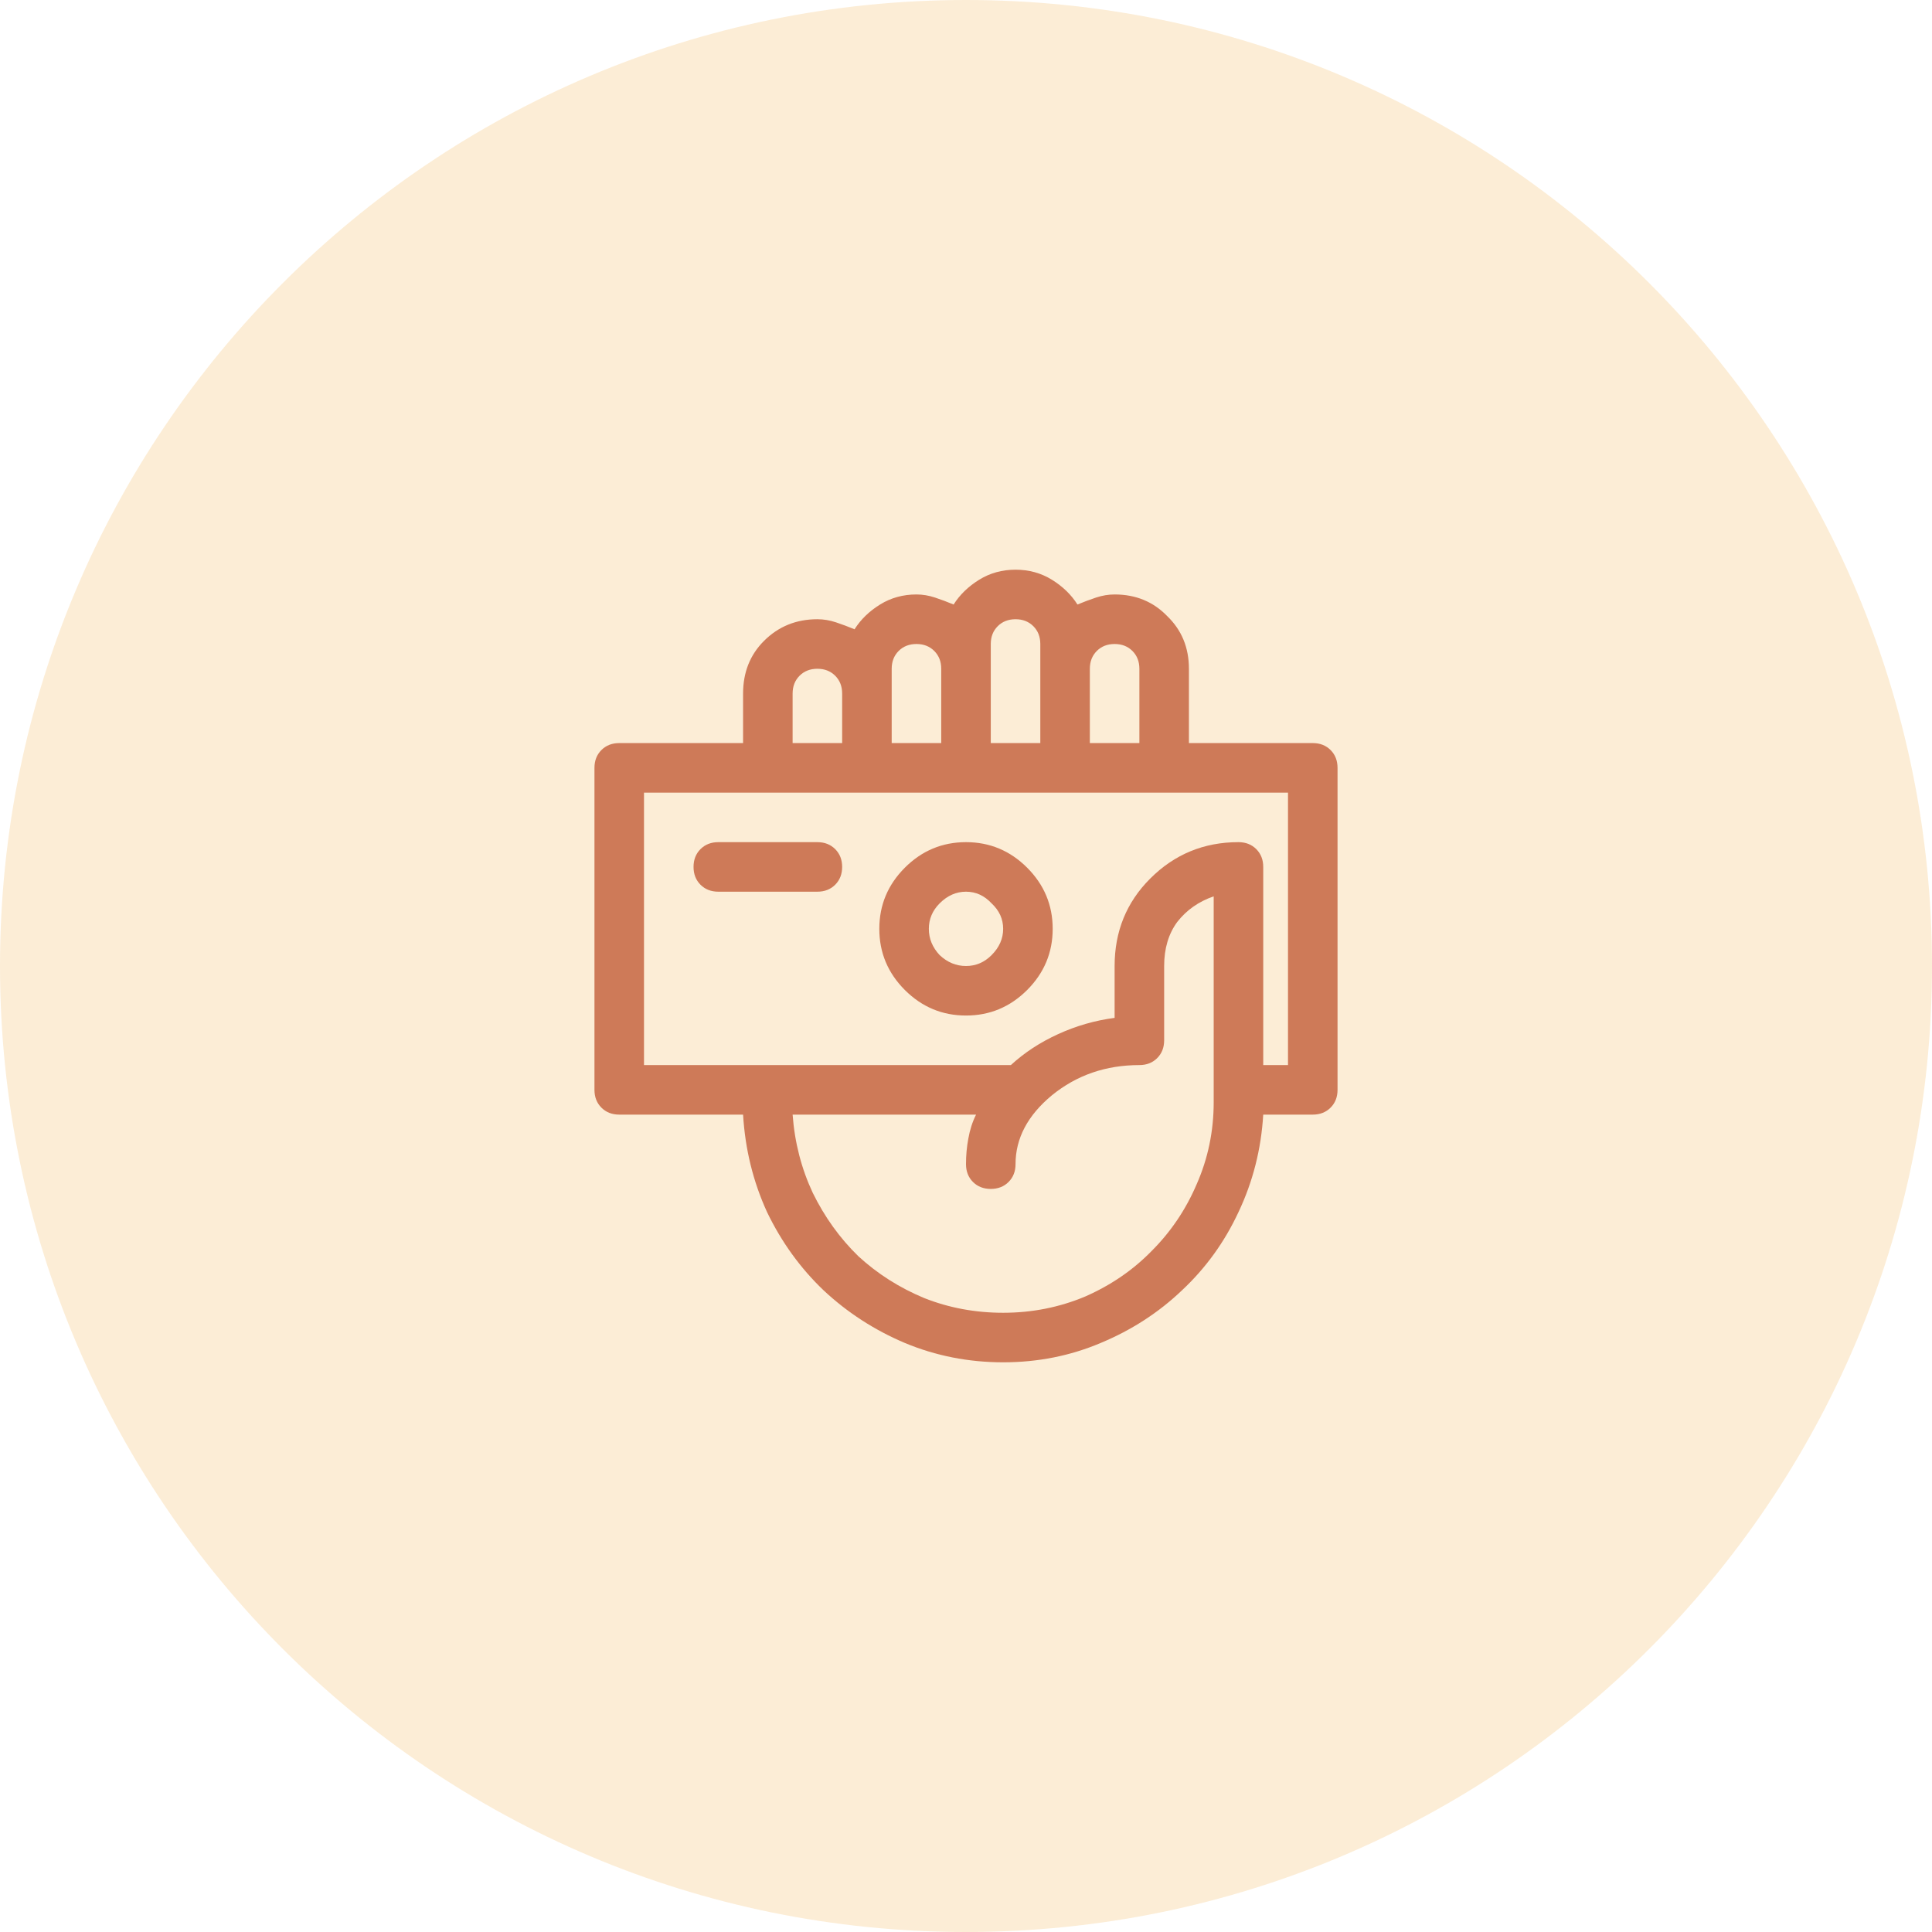 <svg width="78" height="78" viewBox="0 0 78 78" fill="none" xmlns="http://www.w3.org/2000/svg">
<path opacity="0.2" d="M39 78C60.539 78 78 60.539 78 39C78 17.461 60.539 0 39 0C17.461 0 0 17.461 0 39C0 60.539 17.461 78 39 78Z" fill="#F2A634"/>
<path d="M25 45H30C30.083 46.396 30.406 47.708 30.969 48.938C31.552 50.146 32.312 51.198 33.25 52.094C34.208 52.99 35.302 53.698 36.531 54.219C37.781 54.74 39.104 55 40.5 55C41.896 55 43.208 54.74 44.438 54.219C45.688 53.698 46.781 52.99 47.719 52.094C48.677 51.198 49.438 50.146 50 48.938C50.583 47.708 50.917 46.396 51 45H53C53.292 45 53.531 44.906 53.719 44.719C53.906 44.531 54 44.292 54 44V31C54 30.708 53.906 30.469 53.719 30.281C53.531 30.094 53.292 30 53 30H48V27C48 26.146 47.708 25.438 47.125 24.875C46.562 24.292 45.854 24 45 24C44.75 24 44.5 24.042 44.25 24.125C44 24.208 43.75 24.302 43.5 24.406C43.25 24.01 42.906 23.677 42.469 23.406C42.031 23.135 41.542 23 41 23C40.458 23 39.969 23.135 39.531 23.406C39.094 23.677 38.75 24.01 38.5 24.406C38.25 24.302 38 24.208 37.75 24.125C37.5 24.042 37.25 24 37 24C36.458 24 35.969 24.135 35.531 24.406C35.094 24.677 34.75 25.01 34.5 25.406C34.25 25.302 34 25.208 33.75 25.125C33.5 25.042 33.25 25 33 25C32.146 25 31.427 25.292 30.844 25.875C30.281 26.438 30 27.146 30 28V30H25C24.708 30 24.469 30.094 24.281 30.281C24.094 30.469 24 30.708 24 31V44C24 44.292 24.094 44.531 24.281 44.719C24.469 44.906 24.708 45 25 45ZM49 44.5C49 45.667 48.771 46.771 48.312 47.812C47.875 48.833 47.271 49.729 46.5 50.5C45.75 51.271 44.854 51.885 43.812 52.344C42.771 52.781 41.667 53 40.5 53C39.375 53 38.312 52.802 37.312 52.406C36.312 51.99 35.427 51.427 34.656 50.719C33.906 49.99 33.292 49.135 32.812 48.156C32.354 47.177 32.083 46.125 32 45H39.406C39.26 45.292 39.156 45.615 39.094 45.969C39.031 46.302 39 46.646 39 47C39 47.292 39.094 47.531 39.281 47.719C39.469 47.906 39.708 48 40 48C40.292 48 40.531 47.906 40.719 47.719C40.906 47.531 41 47.292 41 47C41 45.958 41.49 45.031 42.469 44.219C43.469 43.406 44.646 43 46 43C46.292 43 46.531 42.906 46.719 42.719C46.906 42.531 47 42.292 47 42V39C47 38.292 47.177 37.698 47.531 37.219C47.906 36.74 48.396 36.396 49 36.188V44.5ZM45 26C45.292 26 45.531 26.094 45.719 26.281C45.906 26.469 46 26.708 46 27V30H44V27C44 26.708 44.094 26.469 44.281 26.281C44.469 26.094 44.708 26 45 26ZM40 26C40 25.708 40.094 25.469 40.281 25.281C40.469 25.094 40.708 25 41 25C41.292 25 41.531 25.094 41.719 25.281C41.906 25.469 42 25.708 42 26V30H40V26ZM36 27C36 26.708 36.094 26.469 36.281 26.281C36.469 26.094 36.708 26 37 26C37.292 26 37.531 26.094 37.719 26.281C37.906 26.469 38 26.708 38 27V30H36V27ZM32 28C32 27.708 32.094 27.469 32.281 27.281C32.469 27.094 32.708 27 33 27C33.292 27 33.531 27.094 33.719 27.281C33.906 27.469 34 27.708 34 28V30H32V28ZM26 32H52V43H51V35C51 34.708 50.906 34.469 50.719 34.281C50.531 34.094 50.292 34 50 34C48.604 34 47.417 34.49 46.438 35.469C45.479 36.427 45 37.604 45 39V41.094C44.208 41.198 43.448 41.417 42.719 41.75C41.99 42.083 41.354 42.5 40.812 43H26V32ZM39 41C39.958 41 40.781 40.656 41.469 39.969C42.156 39.281 42.5 38.458 42.5 37.5C42.5 36.542 42.156 35.719 41.469 35.031C40.781 34.344 39.958 34 39 34C38.042 34 37.219 34.344 36.531 35.031C35.844 35.719 35.5 36.542 35.5 37.5C35.5 38.458 35.844 39.281 36.531 39.969C37.219 40.656 38.042 41 39 41ZM39 36C39.396 36 39.74 36.156 40.031 36.469C40.344 36.76 40.5 37.104 40.5 37.5C40.5 37.896 40.344 38.25 40.031 38.562C39.74 38.854 39.396 39 39 39C38.604 39 38.25 38.854 37.938 38.562C37.646 38.25 37.5 37.896 37.5 37.5C37.5 37.104 37.646 36.76 37.938 36.469C38.25 36.156 38.604 36 39 36ZM34 35C34 34.708 33.906 34.469 33.719 34.281C33.531 34.094 33.292 34 33 34H29C28.708 34 28.469 34.094 28.281 34.281C28.094 34.469 28 34.708 28 35C28 35.292 28.094 35.531 28.281 35.719C28.469 35.906 28.708 36 29 36H33C33.292 36 33.531 35.906 33.719 35.719C33.906 35.531 34 35.292 34 35Z" fill="#CE7A58"/>
</svg>
